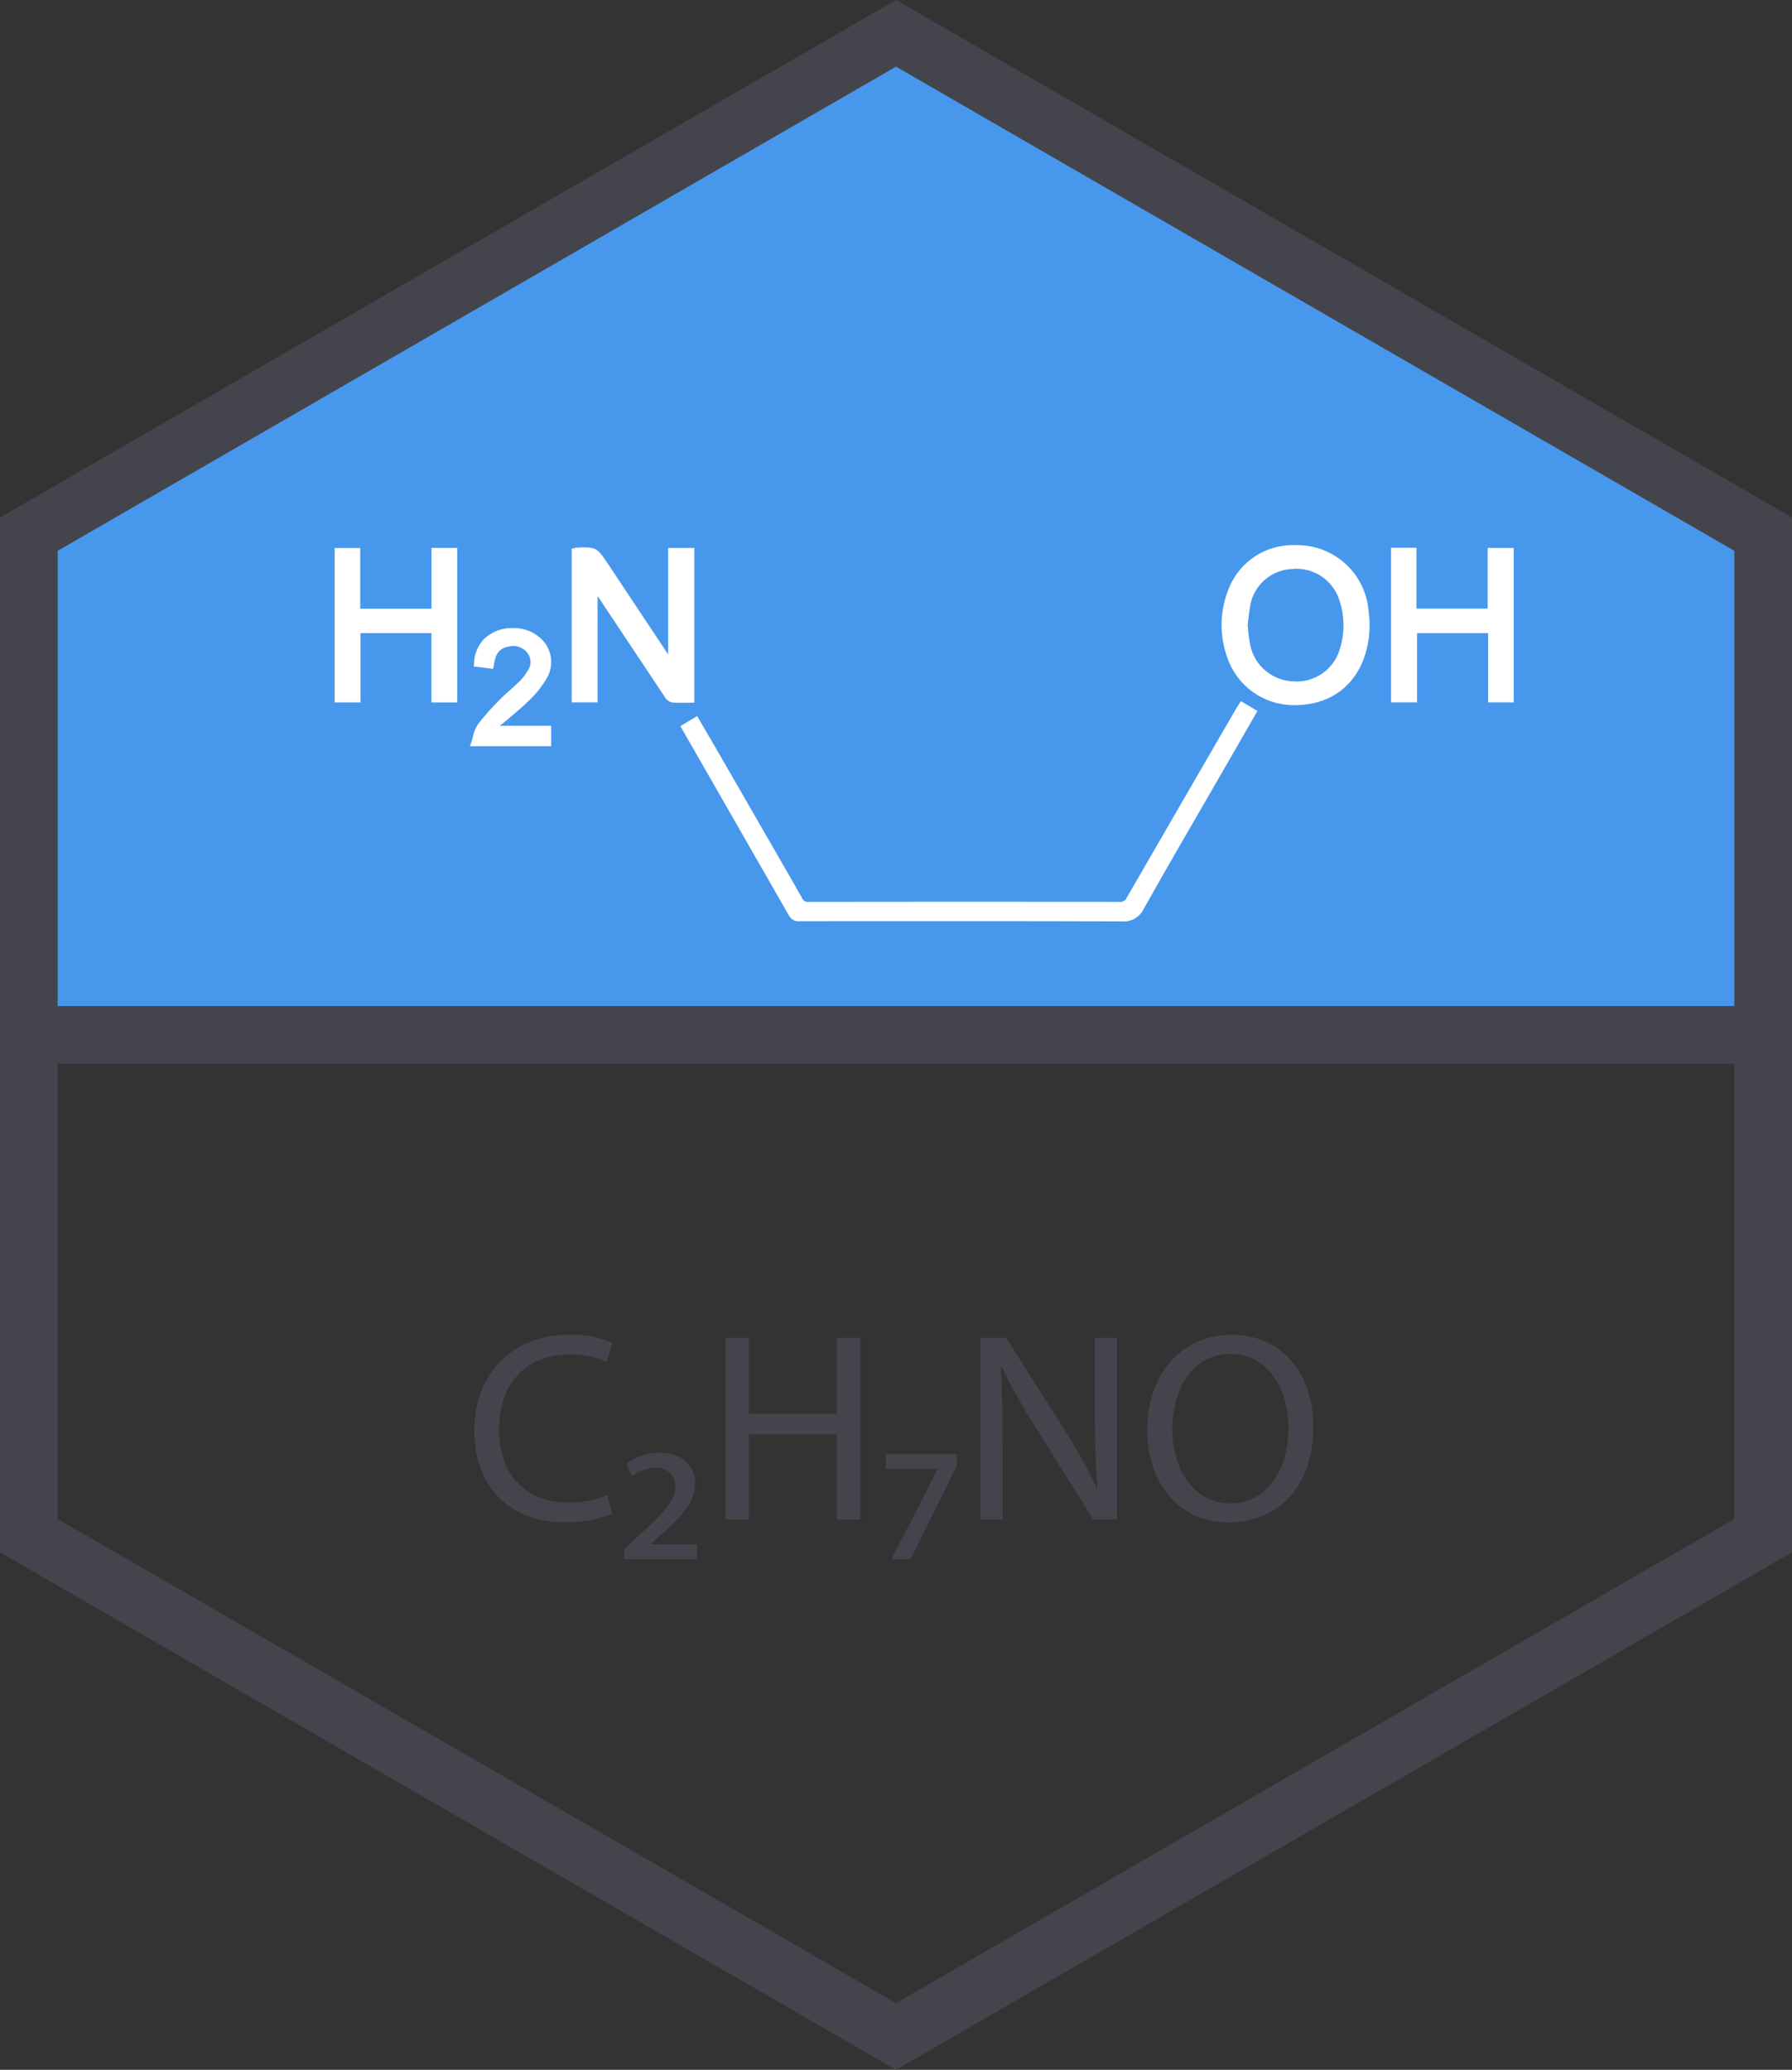 <?xml version="1.0" encoding="iso-8859-1"?>
<!-- Generator: Adobe Illustrator 19.0.0, SVG Export Plug-In . SVG Version: 6.00 Build 0)  -->
<svg version="1.1" id="&#x421;&#x43B;&#x43E;&#x439;_1"
	 xmlns="http://www.w3.org/2000/svg" xmlns:xlink="http://www.w3.org/1999/xlink" x="0px" y="0px" width="279.427px"
	 height="322.649px" viewBox="132 -154.649 279.427 322.649" enable-background="new 132 -154.649 279.427 322.649"
	 xml:space="preserve">
<rect x="132" y="-154.649" width="279.427" height="322.649" fill="#333333" stroke="none"/>
<title>mear</title>
<g id="&#x421;&#x43B;&#x43E;&#x439;_5">
	<g>
		<polygon fill="#4798ED" points="406.927,-71.386 406.927,6.681 136.5,6.681 136.5,-71.386 271.713,-149.453 		"/>
		<g>
			<path fill="#44454C" d="M271.713-154.649L132-73.984V87.334L271.713,168l139.714-80.666V-73.984L271.713-154.649z
				 M402.427,82.139l-130.714,75.469L141,82.139V11.182h261.427V82.139z M141,2.181v-70.969l130.713-75.469l130.714,75.469V2.181
				L141,2.181z"/>
		</g>
	</g>
</g>
<g id="&#x421;&#x43B;&#x43E;&#x439;_25">
	<path fill="#FFFFFF" d="M325.032-44.631c-0.128,0.199-0.24,0.373-0.344,0.553l-2.558,4.412c-4.829,8.33-9.651,16.664-14.467,25.002
		c-0.185,0.422-0.63,0.668-1.086,0.598c-17.533-0.022-33.392-0.02-48.484,0.005h-0.004c-0.451,0.056-0.883-0.201-1.047-0.625
		c-0.767-1.389-1.561-2.763-2.356-4.136l-2.809-4.876c-2.532-4.399-5.065-8.797-7.6-13.194c-0.76-1.318-1.529-2.631-2.306-3.959
		l-1.269-2.17l-2.612,1.567l3.032,5.28c4.663,8.12,9.304,16.216,13.923,24.286c0.334,0.602,1.004,0.937,1.686,0.841l5.829-0.003
		c14.519-0.01,29.533-0.018,44.299,0.031h0.031c1.446,0.147,2.828-0.634,3.448-1.949c3.282-5.822,6.686-11.704,9.978-17.394
		c1.199-2.073,2.398-4.146,3.595-6.22c0.903-1.565,1.802-3.131,2.71-4.713l1.453-2.529l-2.59-1.522L325.032-44.631z"/>
	<path fill="#FFFFFF" d="M238.957-45.098c0.271-0.004,0.543-0.008,0.818-0.008h0.488v-24.119h-4.075v16.599l-9.368-14.092
		c-1.76-2.647-1.904-2.717-5.068-2.553l-0.192,0.043l0.068,0.491l0,0l-0.143-0.467l-0.345,0.106v23.928h4.035v-16.584l2.152,3.236
		c2.777,4.177,5.557,8.351,8.34,12.522c0.247,0.43,0.66,0.74,1.142,0.857c0.446,0.037,0.896,0.047,1.343,0.047
		C238.424-45.091,238.693-45.095,238.957-45.098z"/>
	<path fill="#FFFFFF" d="M334.033-69.666h-0.001c-4.511-0.196-8.661,2.459-10.373,6.637c-1.483,3.492-1.573,7.419-0.253,10.976
		c1.531,4.383,5.664,7.32,10.306,7.326c0.07,0.001,0.139,0.001,0.208,0.001c4.998,0,8.863-2.526,10.624-6.954
		c0.95-2.48,1.244-5.162,0.853-7.789C344.895-65.334,339.919-69.799,334.033-69.666z M340.957-53.595
		c-0.876,3.254-3.945,5.422-7.305,5.16c-3.256-0.113-6.018-2.428-6.696-5.615c-0.162-0.781-0.273-1.572-0.332-2.367
		c-0.027-0.285-0.052-0.552-0.081-0.794c0.049-0.388,0.09-0.739,0.128-1.066c0.075-0.65,0.138-1.198,0.237-1.741
		c0.466-3.27,3.181-5.753,6.479-5.927c3.378-0.375,6.538,1.726,7.502,4.985C341.672-58.572,341.696-55.998,340.957-53.595
		L340.957-53.595z"/>
	<polygon fill="#FFFFFF" points="199.279,-59.764 188.17,-59.764 188.17,-69.216 184.184,-69.216 184.184,-45.156 188.22,-45.156 
		188.22,-55.955 199.271,-55.955 199.271,-45.153 203.3,-45.153 203.3,-69.234 199.279,-69.234 	"/>
	<polygon fill="#FFFFFF" points="363.976,-69.223 363.976,-59.778 352.873,-59.778 352.873,-69.261 348.907,-69.261 
		348.907,-45.164 352.96,-45.164 352.96,-55.948 364.045,-55.948 364.045,-45.163 368.036,-45.163 368.036,-69.223 	"/>
	<path fill="#FFFFFF" d="M210.774-42.184c0.331-0.284,0.666-0.565,1.001-0.846c0.943-0.79,1.919-1.607,2.803-2.502
		c1.044-0.996,1.944-2.133,2.671-3.38c1.124-1.895,0.868-4.305-0.629-5.921c-1.166-1.236-2.796-1.928-4.495-1.907
		c-1.725-0.098-3.414,0.521-4.667,1.711c-0.967,1.041-1.516,2.401-1.543,3.821l-0.027,0.457l2.999,0.37l0.091-0.442
		c0.034-0.164,0.062-0.318,0.088-0.464c0.039-0.251,0.094-0.499,0.164-0.743c0.237-0.984,1.064-1.714,2.07-1.825
		c1.1-0.302,2.273,0.097,2.962,1.006c0.603,0.812,0.614,1.919,0.028,2.743c-0.341,0.597-0.76,1.145-1.245,1.631
		c-0.476,0.471-0.976,0.918-1.477,1.365c-0.581,0.519-1.182,1.056-1.74,1.628c-1.201,1.188-2.318,2.457-3.342,3.8
		c-0.359,0.565-0.609,1.193-0.736,1.851c-0.074,0.283-0.15,0.575-0.247,0.863l-0.216,0.644h12.656v-3.186h-7.999
		C210.224-41.731,210.504-41.953,210.774-42.184z"/>
	<path fill="#44454C" d="M227.444,81.301c-2.372,0.971-4.923,1.43-7.485,1.345c-7.99,0-14.003-5.046-14.003-14.34
		c0-8.873,6.013-14.886,14.802-14.886c2.31-0.097,4.611,0.335,6.728,1.262l-0.883,2.985c-1.796-0.81-3.749-1.212-5.719-1.177
		c-6.644,0-11.06,4.247-11.06,11.69c0,6.939,3.995,11.396,10.891,11.396c2.051,0.03,4.085-0.371,5.971-1.177L227.444,81.301z"/>
	<path fill="#44454C" d="M229.339,86.852l2.649-2.481c3.491-3.154,5.299-5.13,5.299-7.275c0.061-1.575-1.167-2.902-2.742-2.962
		c-0.151-0.006-0.303,0-0.454,0.019c-1.281,0.072-2.511,0.526-3.532,1.303l-0.883-1.893c1.459-1.156,3.269-1.779,5.13-1.765
		c3.953,0,5.593,2.481,5.593,4.752c0,3.153-2.397,5.466-5.593,8.283l-1.303,1.178v0.083h7.191v2.313h-11.354V86.852z"/>
	<path fill="#44454C" d="M248.767,53.884v11.858h13.709V53.884h3.701v28.342h-3.701V68.938h-13.709v13.289h-3.658V53.884H248.767z"
		/>
	<path fill="#44454C" d="M281.192,72.008v1.808l-7.191,14.592h-2.986l7.191-14.044V74.32h-8.074v-2.313H281.192z"/>
	<path fill="#44454C" d="M284.894,82.226V53.884h3.995l9.083,14.34c1.896,2.955,3.595,6.032,5.088,9.209l0.085-0.043
		c-0.337-3.784-0.421-7.232-0.421-11.648V53.884h3.448v28.342h-3.701l-8.999-14.381c-1.955-3.044-3.724-6.204-5.299-9.462
		l-0.126,0.042c0.21,3.574,0.295,6.981,0.295,11.691v12.11H284.894z"/>
	<path fill="#44454C" d="M336.789,67.761c0,9.756-5.93,14.929-13.162,14.929c-7.485,0-12.741-5.804-12.741-14.382
		c0-8.999,5.593-14.886,13.162-14.886C331.784,53.421,336.789,59.351,336.789,67.761z M314.796,68.224
		c0,6.055,3.28,11.479,9.041,11.479c5.803,0,9.083-5.34,9.083-11.775c0-5.635-2.943-11.521-9.041-11.521
		C317.823,56.407,314.796,61.999,314.796,68.224L314.796,68.224z"/>
</g>
</svg>
